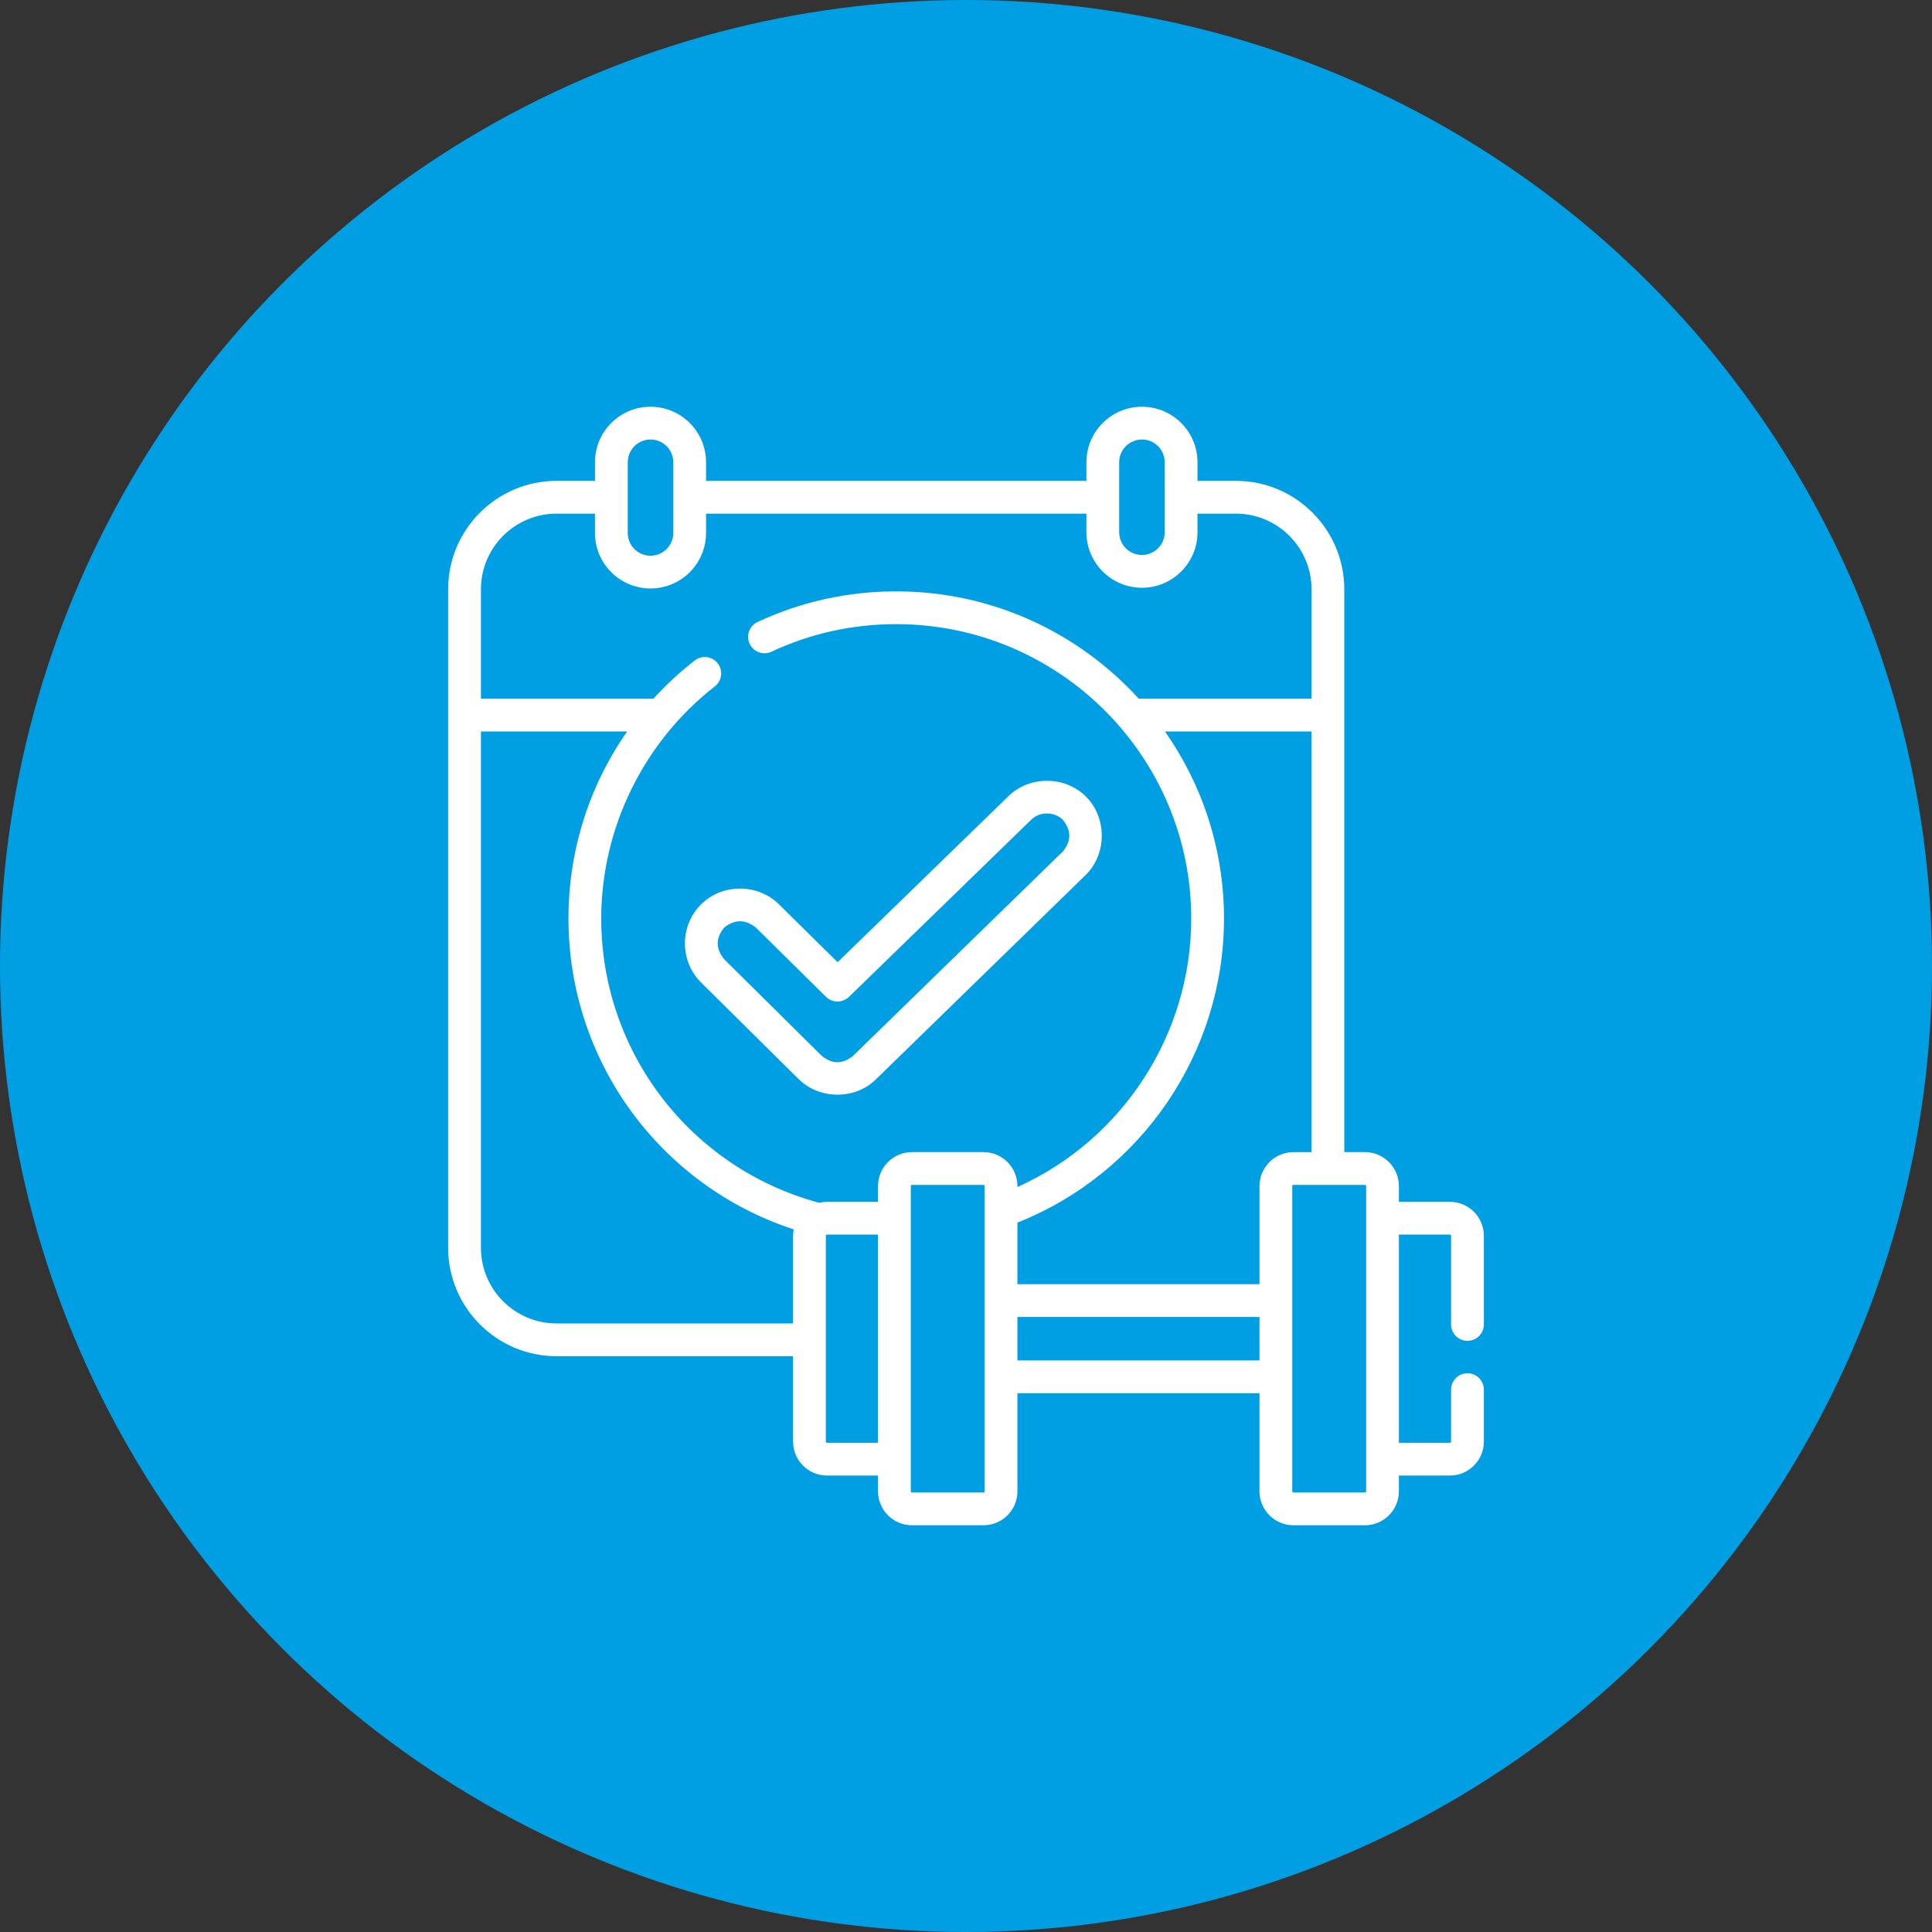 <svg width="76" height="76" viewBox="0 0 76 76" fill="none" xmlns="http://www.w3.org/2000/svg">
<rect x="0" y="0" width="76" height="76" fill="#333333" stroke="none"/>
<circle cx="38" cy="38" r="38" fill="#009FE3"/>
<path d="M26.944 37.112C26.944 37.695 27.169 38.24 27.577 38.648L31.406 42.439C32.229 43.261 33.639 43.275 34.467 42.448L42.721 34.407C43.547 33.583 43.548 32.164 42.721 31.338C41.89 30.509 40.488 30.506 39.658 31.331L32.949 37.851L30.646 35.578C29.814 34.747 28.407 34.747 27.576 35.578C27.169 35.984 26.944 36.529 26.944 37.112ZM28.486 36.49C28.904 36.157 29.321 36.158 29.738 36.492L32.493 39.212C32.742 39.458 33.143 39.46 33.395 39.215L40.559 32.252C40.561 32.251 40.563 32.248 40.566 32.246C40.896 31.916 41.478 31.918 41.811 32.251C42.146 32.663 42.148 33.075 41.816 33.489L33.562 41.53C33.146 41.871 32.73 41.869 32.315 41.525L28.486 37.733C28.149 37.319 28.149 36.904 28.486 36.49Z" fill="white"/>
<path d="M57.727 52.745C58.083 52.745 58.371 52.456 58.371 52.1V48.612C58.371 47.876 57.773 47.277 57.036 47.277H55.029V46.657C55.029 45.92 54.43 45.321 53.694 45.321H52.881V23.18C52.881 20.829 50.968 18.916 48.617 18.916H47.106V18.183C47.106 16.979 46.127 16 44.92 16C43.716 16 42.737 16.979 42.737 18.183V18.916H27.774V18.183C27.774 16.979 26.794 16 25.588 16C24.384 16 23.405 16.979 23.405 18.183V18.916H21.894C19.542 18.916 17.629 20.829 17.629 23.18V49.086C17.629 51.437 19.542 53.35 21.894 53.35H31.197V56.709C31.197 57.445 31.796 58.044 32.532 58.044H34.539V58.665C34.539 59.401 35.138 60 35.874 60H38.688C39.424 60 40.023 59.401 40.023 58.665V54.806H49.545V58.665C49.545 59.401 50.144 60 50.881 60H53.694C54.43 60 55.029 59.401 55.029 58.665V58.044H57.036C57.772 58.044 58.371 57.445 58.371 56.709V54.665C58.371 54.309 58.083 54.021 57.727 54.021C57.371 54.021 57.082 54.309 57.082 54.665V56.709C57.082 56.734 57.062 56.755 57.036 56.755H55.029V48.566H57.036C57.062 48.566 57.082 48.587 57.082 48.612V52.1C57.082 52.456 57.371 52.745 57.727 52.745ZM50.881 45.321C50.145 45.321 49.545 45.92 49.545 46.657V50.516H40.023V48.094C44.902 46.156 48.149 41.406 48.149 36.133C48.149 33.399 47.29 30.862 45.828 28.775H51.592V45.322H50.881V45.321ZM44.026 18.183C44.026 17.69 44.427 17.289 44.923 17.289C45.416 17.289 45.817 17.69 45.817 18.183V20.938C45.817 21.43 45.416 21.831 44.923 21.831H44.92C44.427 21.831 44.026 21.43 44.026 20.938V18.183ZM24.694 18.183C24.694 17.69 25.095 17.289 25.591 17.289C26.084 17.289 26.485 17.69 26.485 18.183V20.966C26.485 21.459 26.084 21.86 25.591 21.86H25.588C25.095 21.86 24.694 21.459 24.694 20.966V18.183ZM21.894 20.205H23.405V20.966C23.405 22.17 24.384 23.149 25.588 23.149H25.591C26.794 23.149 27.774 22.17 27.774 20.966V20.205H42.737V20.938C42.737 22.141 43.717 23.121 44.92 23.121H44.923C46.127 23.121 47.106 22.141 47.106 20.938V20.205H48.617C50.258 20.205 51.593 21.54 51.593 23.18V27.486H44.797C42.437 24.893 39.033 23.263 35.255 23.263C33.349 23.263 31.514 23.669 29.8 24.468C29.478 24.619 29.338 25.003 29.489 25.325C29.639 25.648 30.023 25.787 30.345 25.637C31.887 24.917 33.539 24.552 35.255 24.552C41.654 24.552 46.86 29.747 46.86 36.133C46.86 40.705 44.148 44.839 40.023 46.695V46.657C40.023 45.92 39.424 45.321 38.688 45.321H35.874C35.138 45.321 34.539 45.92 34.539 46.657V47.277H32.532C32.426 47.277 32.323 47.291 32.224 47.315C27.167 45.954 23.651 41.383 23.651 36.133C23.651 32.576 25.318 29.182 28.121 26.999C28.402 26.78 28.452 26.375 28.233 26.094C28.015 25.813 27.61 25.763 27.329 25.982C26.738 26.442 26.195 26.945 25.702 27.486H18.919V23.18C18.919 21.54 20.253 20.205 21.894 20.205ZM21.894 52.061C20.253 52.061 18.919 50.727 18.919 49.086V28.775H24.671C23.179 30.905 22.362 33.453 22.362 36.133C22.362 41.733 25.962 46.639 31.221 48.361C31.206 48.442 31.197 48.526 31.197 48.612V52.061H21.894V52.061ZM32.532 56.755C32.507 56.755 32.486 56.734 32.486 56.709V48.612C32.486 48.587 32.507 48.566 32.532 48.566H34.539V56.755H32.532ZM38.734 58.665C38.734 58.69 38.713 58.711 38.688 58.711H35.874C35.849 58.711 35.828 58.69 35.828 58.665V46.657C35.828 46.631 35.849 46.611 35.874 46.611H38.688C38.713 46.611 38.734 46.631 38.734 46.657V58.665ZM40.023 53.517V51.805H49.545V53.517H40.023ZM53.74 58.665C53.74 58.69 53.719 58.711 53.694 58.711H50.881C50.855 58.711 50.834 58.69 50.834 58.665V46.657C50.834 46.631 50.855 46.611 50.881 46.611H53.694C53.719 46.611 53.74 46.631 53.74 46.657V58.665Z" fill="white"/>
</svg>
